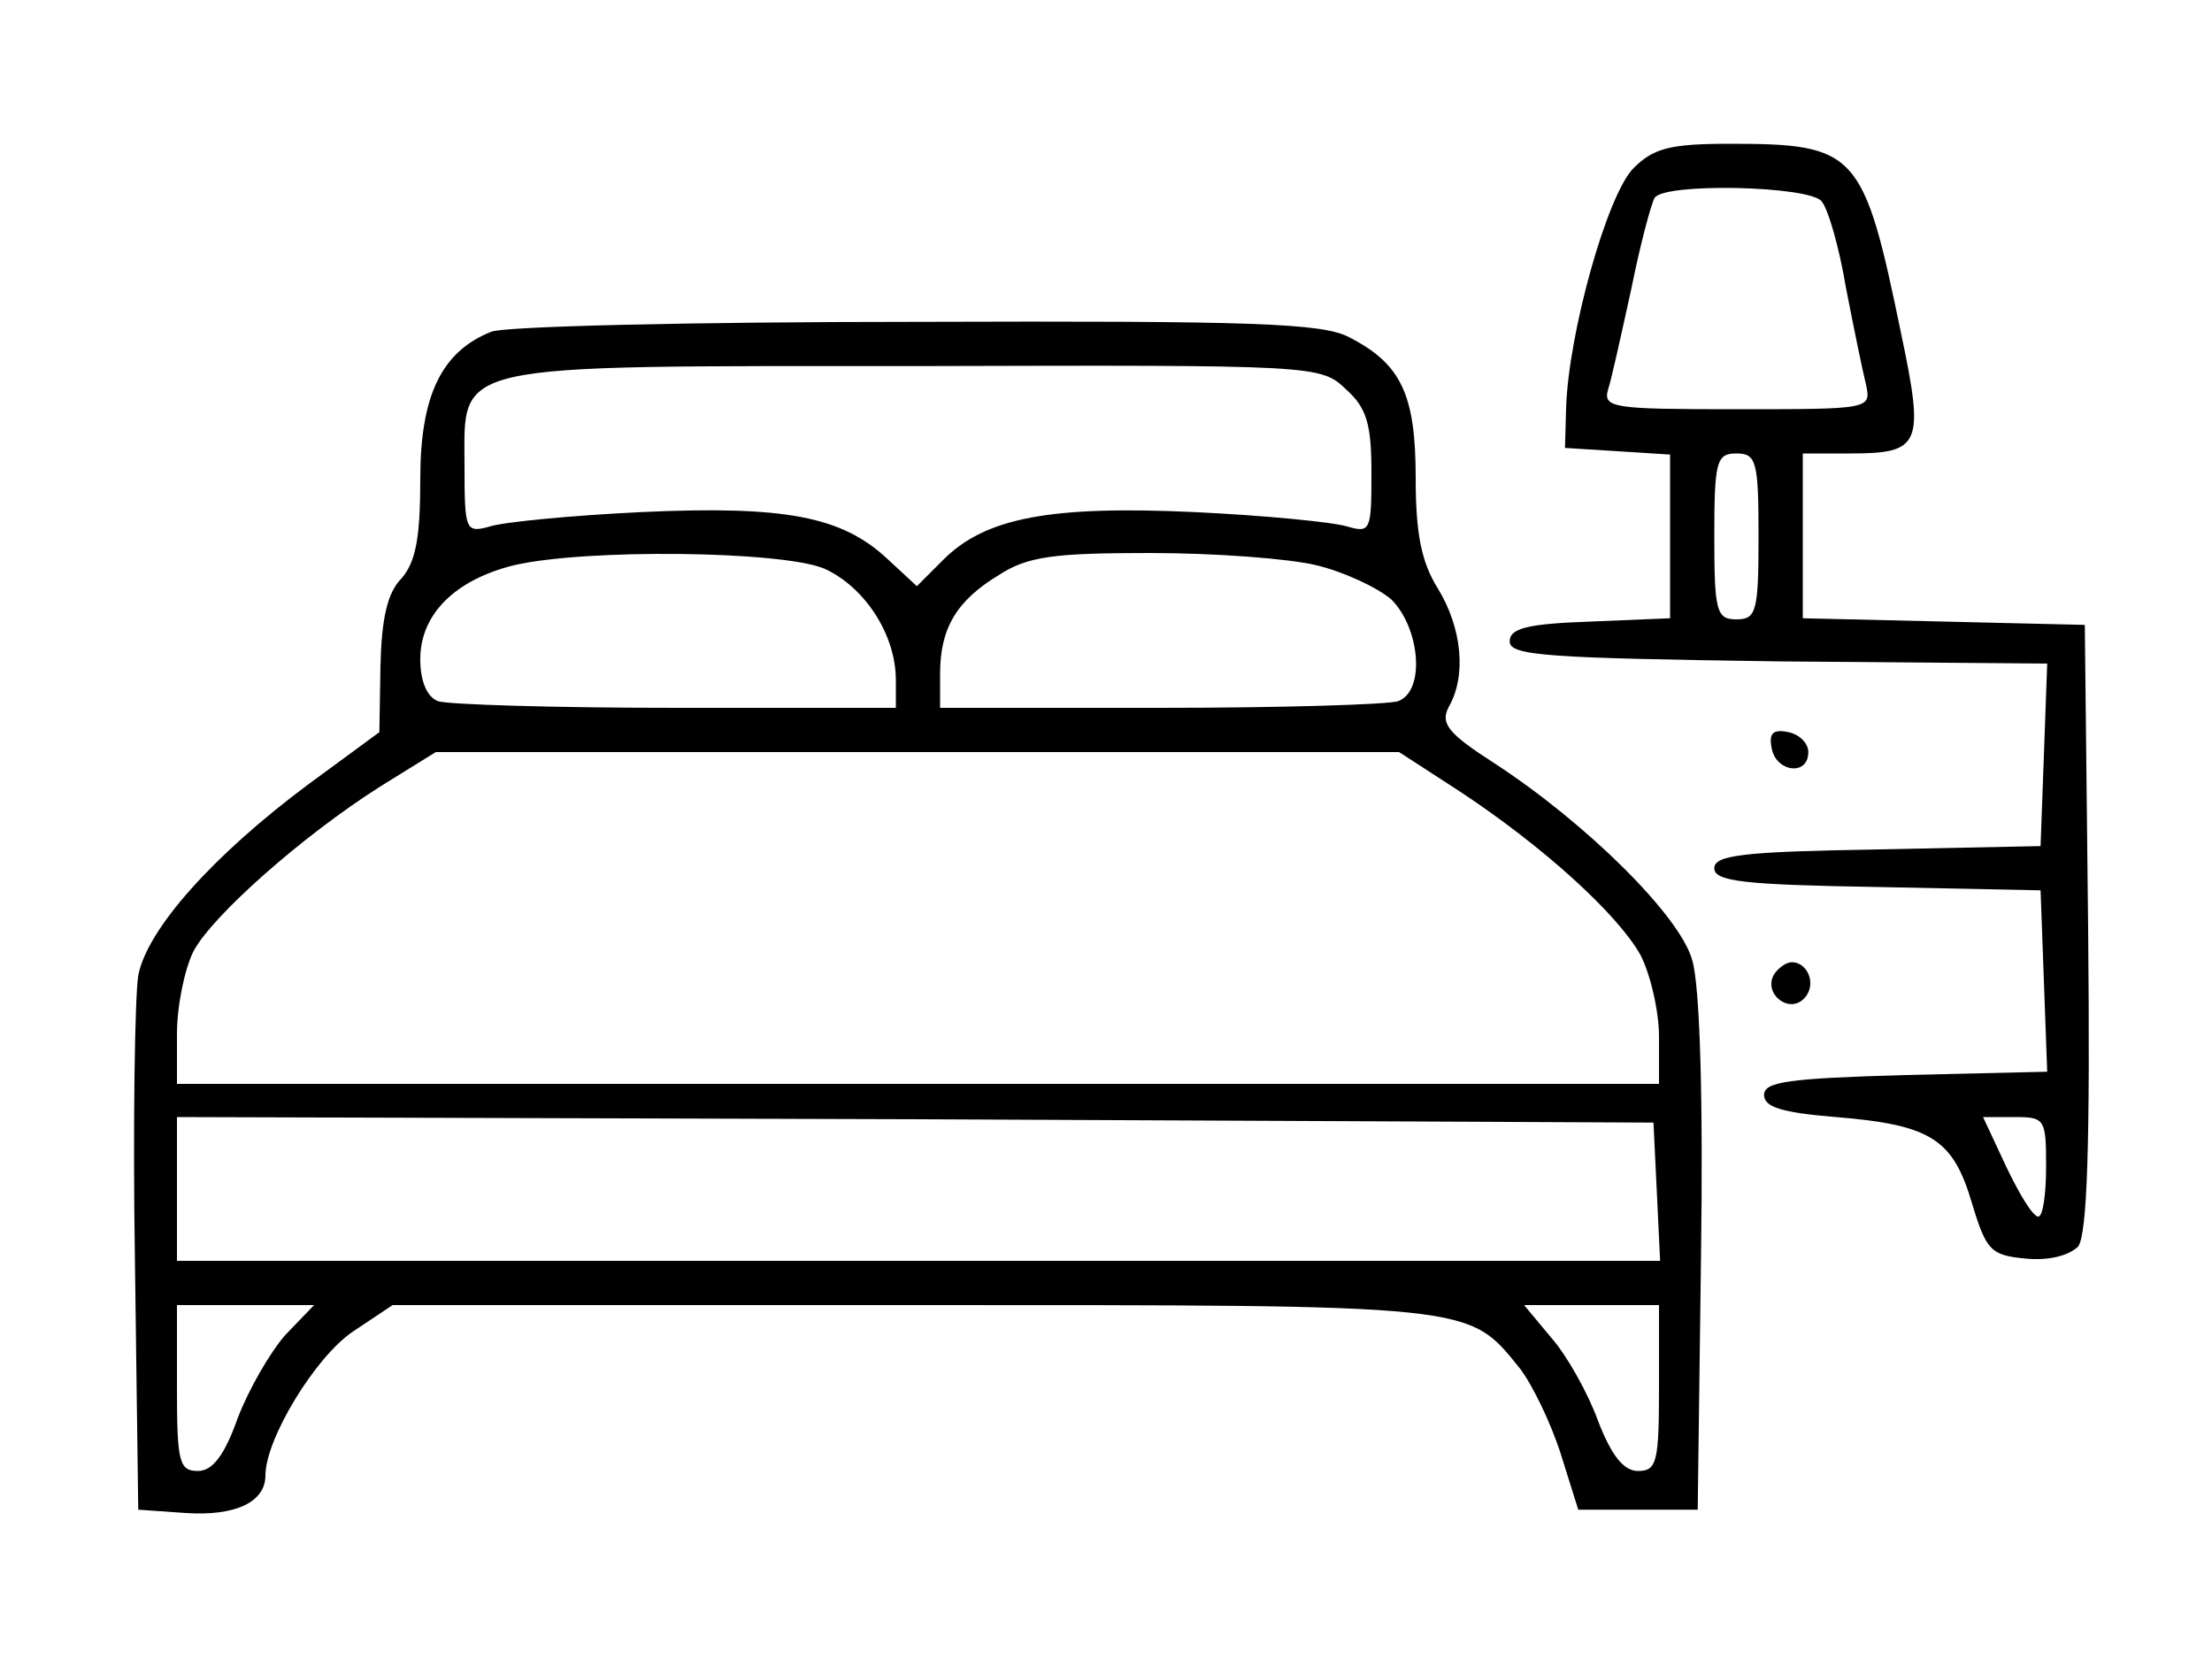 <?xml version="1.0" standalone="no"?>
<!DOCTYPE svg PUBLIC "-//W3C//DTD SVG 20010904//EN"
 "http://www.w3.org/TR/2001/REC-SVG-20010904/DTD/svg10.dtd">
<svg version="1.0" xmlns="http://www.w3.org/2000/svg"
 width="200pt" height="150pt" viewBox="0 0 200 150"
 preserveAspectRatio="xMidYMid meet">

<g transform="translate(0,150) scale(0.1,-0.1)"
fill="#000000" stroke="none">
<path d="M1477 1348 c-24 -24 -59 -150 -61 -217 l-1 -36 48 -3 47 -3 0 -74 0
-74 -72 -3 c-57 -2 -73 -6 -73 -18 0 -13 35 -15 243 -18 l243 -2 -3 -83 -3
-82 -147 -3 c-121 -2 -148 -5 -148 -17 0 -12 27 -15 148 -17 l147 -3 3 -82 3
-82 -128 -3 c-106 -3 -128 -6 -128 -18 0 -11 16 -16 65 -20 86 -7 106 -20 123
-78 13 -43 17 -47 49 -50 21 -2 39 3 47 11 8 11 11 89 9 288 l-3 274 -127 3
-128 3 0 74 0 75 43 0 c64 0 67 8 46 108 -34 165 -40 172 -155 172 -54 0 -69
-4 -87 -22z m170 -30 c6 -7 16 -42 22 -78 7 -36 15 -75 18 -87 5 -23 5 -23
-117 -23 -111 0 -121 1 -116 18 3 9 12 50 21 91 8 40 18 77 21 82 8 14 140 11
151 -3z m-57 -303 c0 -68 -2 -75 -20 -75 -18 0 -20 7 -20 75 0 68 2 75 20 75
18 0 20 -7 20 -75z m260 -570 c0 -25 -3 -45 -7 -45 -5 0 -17 20 -29 45 l-21
45 29 0 c27 0 28 -2 28 -45z"/>
<path d="M444 1200 c-45 -18 -64 -58 -64 -133 0 -53 -4 -75 -17 -90 -13 -13
-18 -37 -19 -79 l-1 -60 -64 -47 c-86 -64 -146 -131 -154 -173 -3 -18 -5 -134
-3 -258 l3 -225 43 -3 c45 -3 72 10 72 34 0 33 45 107 79 130 l36 24 470 0
c511 0 502 1 549 -57 11 -14 28 -49 37 -77 l16 -51 54 0 54 0 3 230 c2 142 -1
244 -8 267 -11 40 -96 124 -179 178 -42 27 -49 36 -41 51 16 28 12 71 -10 107
-15 24 -20 50 -20 100 0 75 -13 103 -60 127 -24 13 -89 15 -392 14 -200 0
-373 -4 -384 -9z m773 -52 c19 -17 23 -32 23 -76 0 -52 -1 -54 -22 -48 -13 4
-75 10 -138 13 -130 6 -189 -5 -227 -43 l-24 -24 -27 25 c-41 38 -92 48 -222
42 -63 -3 -125 -9 -137 -13 -22 -6 -23 -4 -23 54 0 95 -18 91 409 91 361 1
365 1 388 -21z m-472 -162 c36 -16 65 -59 65 -101 l0 -25 -199 0 c-110 0 -206
3 -215 6 -10 4 -16 18 -16 38 0 41 32 72 85 85 65 15 241 13 280 -3z m445 3
c25 -6 55 -20 68 -31 26 -26 31 -83 6 -92 -9 -3 -105 -6 -215 -6 l-199 0 0 31
c0 41 15 66 53 89 26 17 50 20 137 20 58 0 125 -5 150 -11z m129 -204 c76 -50
143 -111 164 -148 9 -17 17 -51 17 -74 l0 -43 -670 0 -670 0 0 45 c0 26 7 59
15 75 17 32 98 104 169 149 l50 31 436 0 435 0 54 -35z m179 -362 l3 -63 -671
0 -670 0 0 65 0 65 668 -2 667 -3 3 -62z m-1240 -130 c-14 -16 -33 -49 -43
-75 -12 -34 -23 -48 -36 -48 -17 0 -19 8 -19 75 l0 75 62 0 62 0 -26 -27z
m1242 -48 c0 -67 -2 -75 -19 -75 -13 0 -24 14 -36 45 -9 25 -28 59 -42 75
l-25 30 61 0 61 0 0 -75z"/>
<path d="M1602 823 c4 -21 33 -25 33 -3 0 8 -8 16 -18 18 -14 3 -18 -1 -15
-15z"/>
<path d="M1604 619 c-10 -17 13 -36 27 -22 12 12 4 33 -11 33 -5 0 -12 -5 -16
-11z"/>
</g>
</svg>
